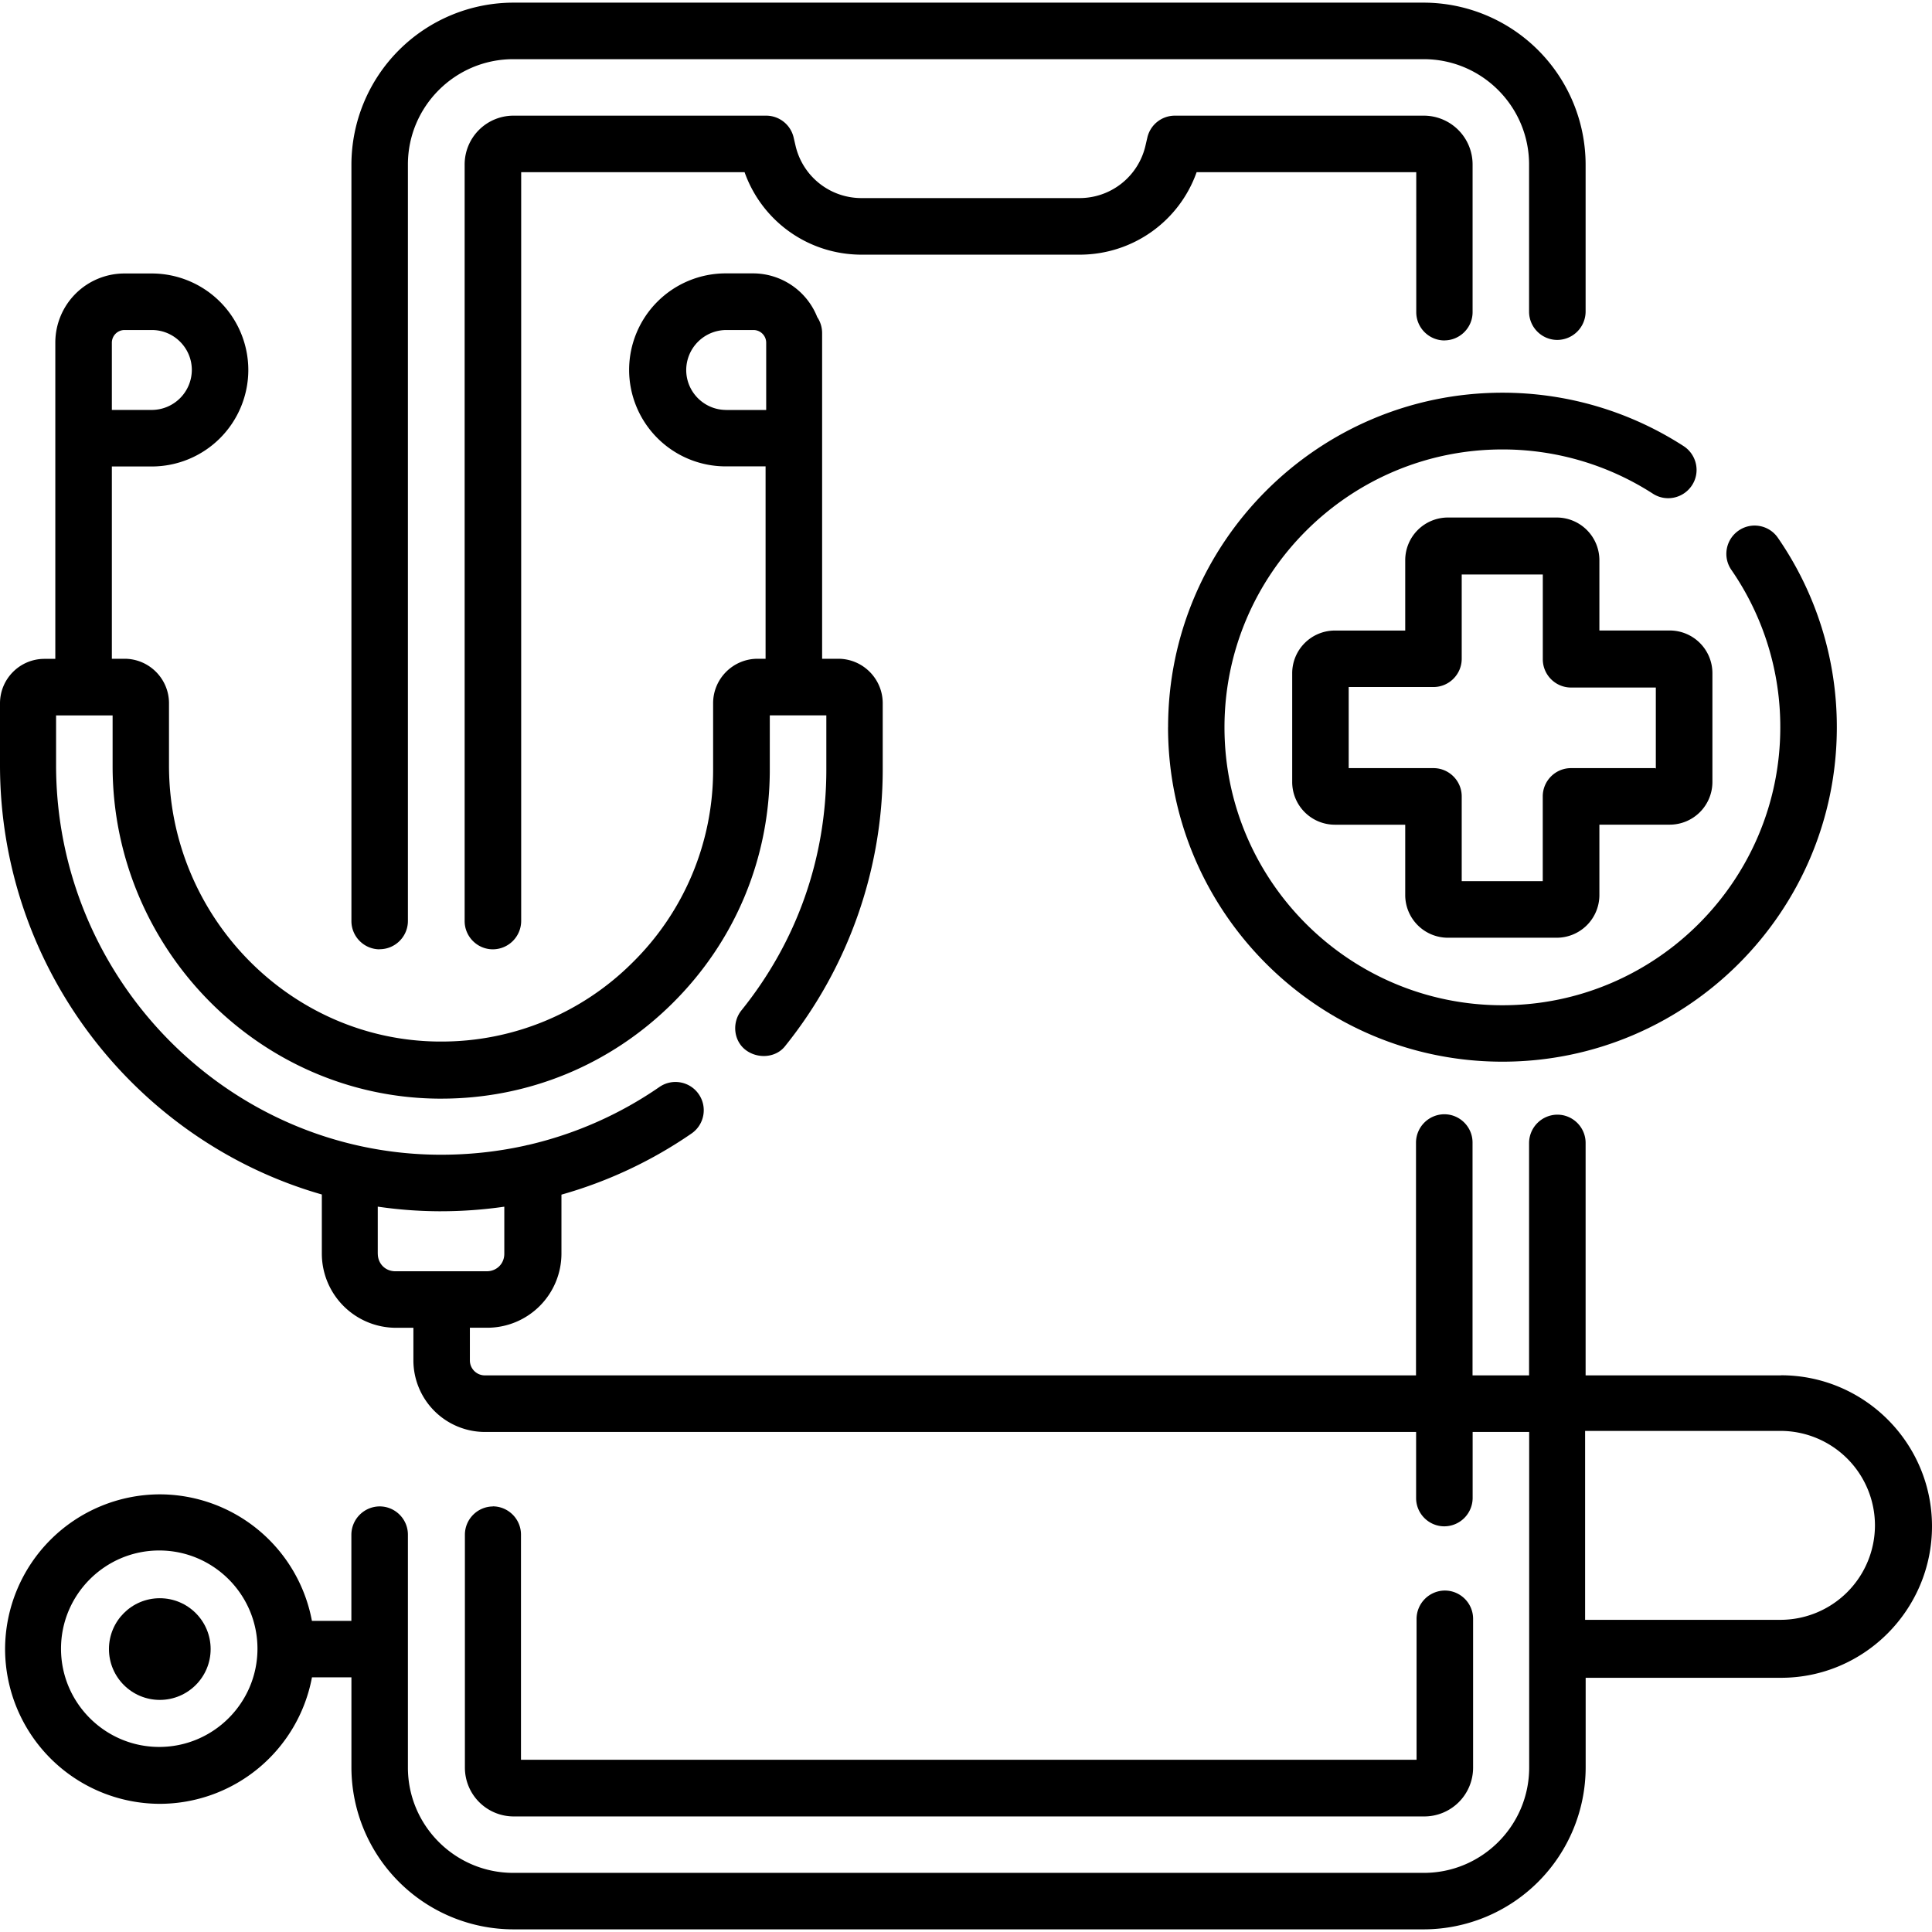<svg xmlns="http://www.w3.org/2000/svg" width="38" height="38" fill="#000" fill-rule="nonzero"><path d="M7.467 18.67c.307 0 .556-.25.556-.556V3.236c0-1.143.93-2.072 2.072-2.072h17.908c1.143 0 2.072.93 2.072 2.072V6.13c0 .307.25.556.556.556a.56.56 0 0 0 .556-.556V3.236A3.19 3.19 0 0 0 28.003.052H10.096a3.19 3.19 0 0 0-3.184 3.184v14.88c0 .307.25.556.556.556zM9.7 29.63c-.307 0-.556.25-.556.556v4.58a.96.96 0 0 0 .961.961h17.908a.96.96 0 0 0 .961-.961V31.84c0-.307-.25-.556-.556-.556a.56.56 0 0 0-.556.556v2.772H10.247v-4.428c0-.307-.25-.556-.556-.556h0zM28.408 6.695c.307 0 .556-.25.556-.556V3.236a.96.96 0 0 0-.961-.961h-4.895c-.257 0-.48.176-.54.426l-.04.172a1.33 1.33 0 0 1-1.297 1.023h-4.285a1.33 1.33 0 0 1-1.297-1.023l-.04-.172c-.06-.25-.283-.426-.54-.426H10.1a.96.96 0 0 0-.961.961v14.88c0 .307.25.556.556.556a.56.56 0 0 0 .556-.556V3.387h4.394c.344.967 1.256 1.622 2.303 1.622h4.285c1.046 0 1.96-.655 2.303-1.622h4.32V6.14c0 .307.25.556.556.556zm6.622 20.357h-3.843V22.48c0-.307-.25-.556-.556-.556a.56.56 0 0 0-.556.556v4.572h-1.112v-4.58c0-.307-.25-.556-.556-.556a.56.56 0 0 0-.556.556v4.58H9.536c-.162 0-.294-.132-.294-.294v-.643h.345a1.46 1.46 0 0 0 1.456-1.456v-1.162a8.65 8.65 0 0 0 2.558-1.202c.253-.174.317-.52.143-.773s-.52-.317-.773-.143a7.53 7.53 0 0 1-2.58 1.14c-.02.003-.04.008-.058.013-.55.122-1.116.183-1.7.18-4.152-.024-7.53-3.462-7.53-7.664v-.977h1.112v1c0 3.57 2.87 6.504 6.4 6.538h.064c1.712 0 3.324-.663 4.545-1.873 1.236-1.224 1.917-2.855 1.917-4.6V14.07h1.112v1.066c0 1.74-.577 3.38-1.67 4.737-.192.24-.154.6.085.78s.6.154.78-.085c1.234-1.536 1.914-3.465 1.914-5.433v-1.303c0-.482-.392-.875-.875-.875h-.317V6.55a.56.56 0 0 0-.096-.313 1.36 1.36 0 0 0-1.264-.86h-.538a1.9 1.9 0 0 0-1.898 1.898 1.9 1.9 0 0 0 1.898 1.898h.786v3.784h-.157c-.482 0-.875.392-.875.875v1.303a5.31 5.31 0 0 1-1.588 3.8 5.31 5.31 0 0 1-3.763 1.551h-.053c-2.92-.028-5.298-2.463-5.298-5.426v-1.228c0-.482-.392-.875-.875-.875H2.2V9.175h.786a1.9 1.9 0 0 0 1.898-1.898 1.9 1.9 0 0 0-1.898-1.898h-.538a1.36 1.36 0 0 0-1.36 1.36v6.22H.874c-.482 0-.874.392-.874.875v1.214c0 4.005 2.684 7.403 6.33 8.446v1.166a1.46 1.46 0 0 0 1.456 1.456h.345v.643a1.41 1.41 0 0 0 1.406 1.406h18.316v1.3c0 .307.25.556.556.556a.56.56 0 0 0 .556-.556v-1.3h1.112v6.6c0 1.143-.93 2.072-2.072 2.072h-17.91c-1.143 0-2.072-.93-2.072-2.072v-4.58c0-.307-.25-.556-.556-.556a.56.56 0 0 0-.556.556v1.695h-.776a3.05 3.05 0 0 0-2.992-2.488A3.05 3.05 0 0 0 .1 32.435a3.05 3.05 0 0 0 3.044 3.044 3.05 3.05 0 0 0 2.992-2.488h.776v1.773a3.19 3.19 0 0 0 3.184 3.184h17.908a3.19 3.19 0 0 0 3.184-3.184V33h3.843C36.67 33 38 31.658 38 30.02s-1.332-2.97-2.97-2.97h0zM14.283 8.063c-.434 0-.786-.353-.786-.786a.79.79 0 0 1 .786-.786h.538a.25.25 0 0 1 .249.249v1.324h-.786zM2.2 6.74a.25.25 0 0 1 .249-.249h.538c.434 0 .786.353.786.786a.79.79 0 0 1-.786.786H2.2V6.74zm5.23 17.92v-.927a8.59 8.59 0 0 0 1.194.091h.05a8.74 8.74 0 0 0 1.245-.09v.926c0 .2-.154.344-.344.344h-1.8c-.2 0-.344-.154-.344-.344h0zm-4.298 9.7c-1.065 0-1.932-.867-1.932-1.932s.867-1.932 1.932-1.932 1.932.867 1.932 1.932-.867 1.932-1.932 1.932zm31.888-2.5h-3.843v-3.716h3.843a1.86 1.86 0 0 1 1.858 1.858 1.86 1.86 0 0 1-1.858 1.858z"/><circle cx="3.143" cy="32.435" r="1"/><path d="M22.974 14.305c0 3.627 2.95 6.577 6.577 6.577s6.577-2.95 6.577-6.577a6.54 6.54 0 0 0-1.159-3.727c-.174-.253-.52-.317-.773-.142s-.317.52-.142.773a5.43 5.43 0 0 1 .962 3.097c0 3.014-2.452 5.466-5.466 5.466s-5.466-2.452-5.466-5.466S26.536 8.84 29.55 8.84a5.45 5.45 0 0 1 2.96.87c.258.167.602.092.77-.166s.092-.602-.166-.77c-1.063-.686-2.295-1.05-3.562-1.05-3.627 0-6.577 2.95-6.577 6.578h0zm8.484-1.903V11.02a.84.84 0 0 0-.841-.841H28.48a.84.84 0 0 0-.841.841v1.382h-1.382a.84.84 0 0 0-.841.841v2.137a.84.84 0 0 0 .841.841h1.382v1.382a.84.84 0 0 0 .841.841h2.137a.84.84 0 0 0 .841-.841V16.22h1.382a.84.84 0 0 0 .841-.841v-2.137a.84.84 0 0 0-.841-.841h-1.382zm1.1 2.706H30.9c-.307 0-.556.25-.556.556v1.667H28.75v-1.667c0-.307-.25-.556-.556-.556h-1.667v-1.595h1.667c.307 0 .556-.25.556-.556V11.3h1.595v1.667c0 .307.25.556.556.556h1.667v1.595z"/></svg>